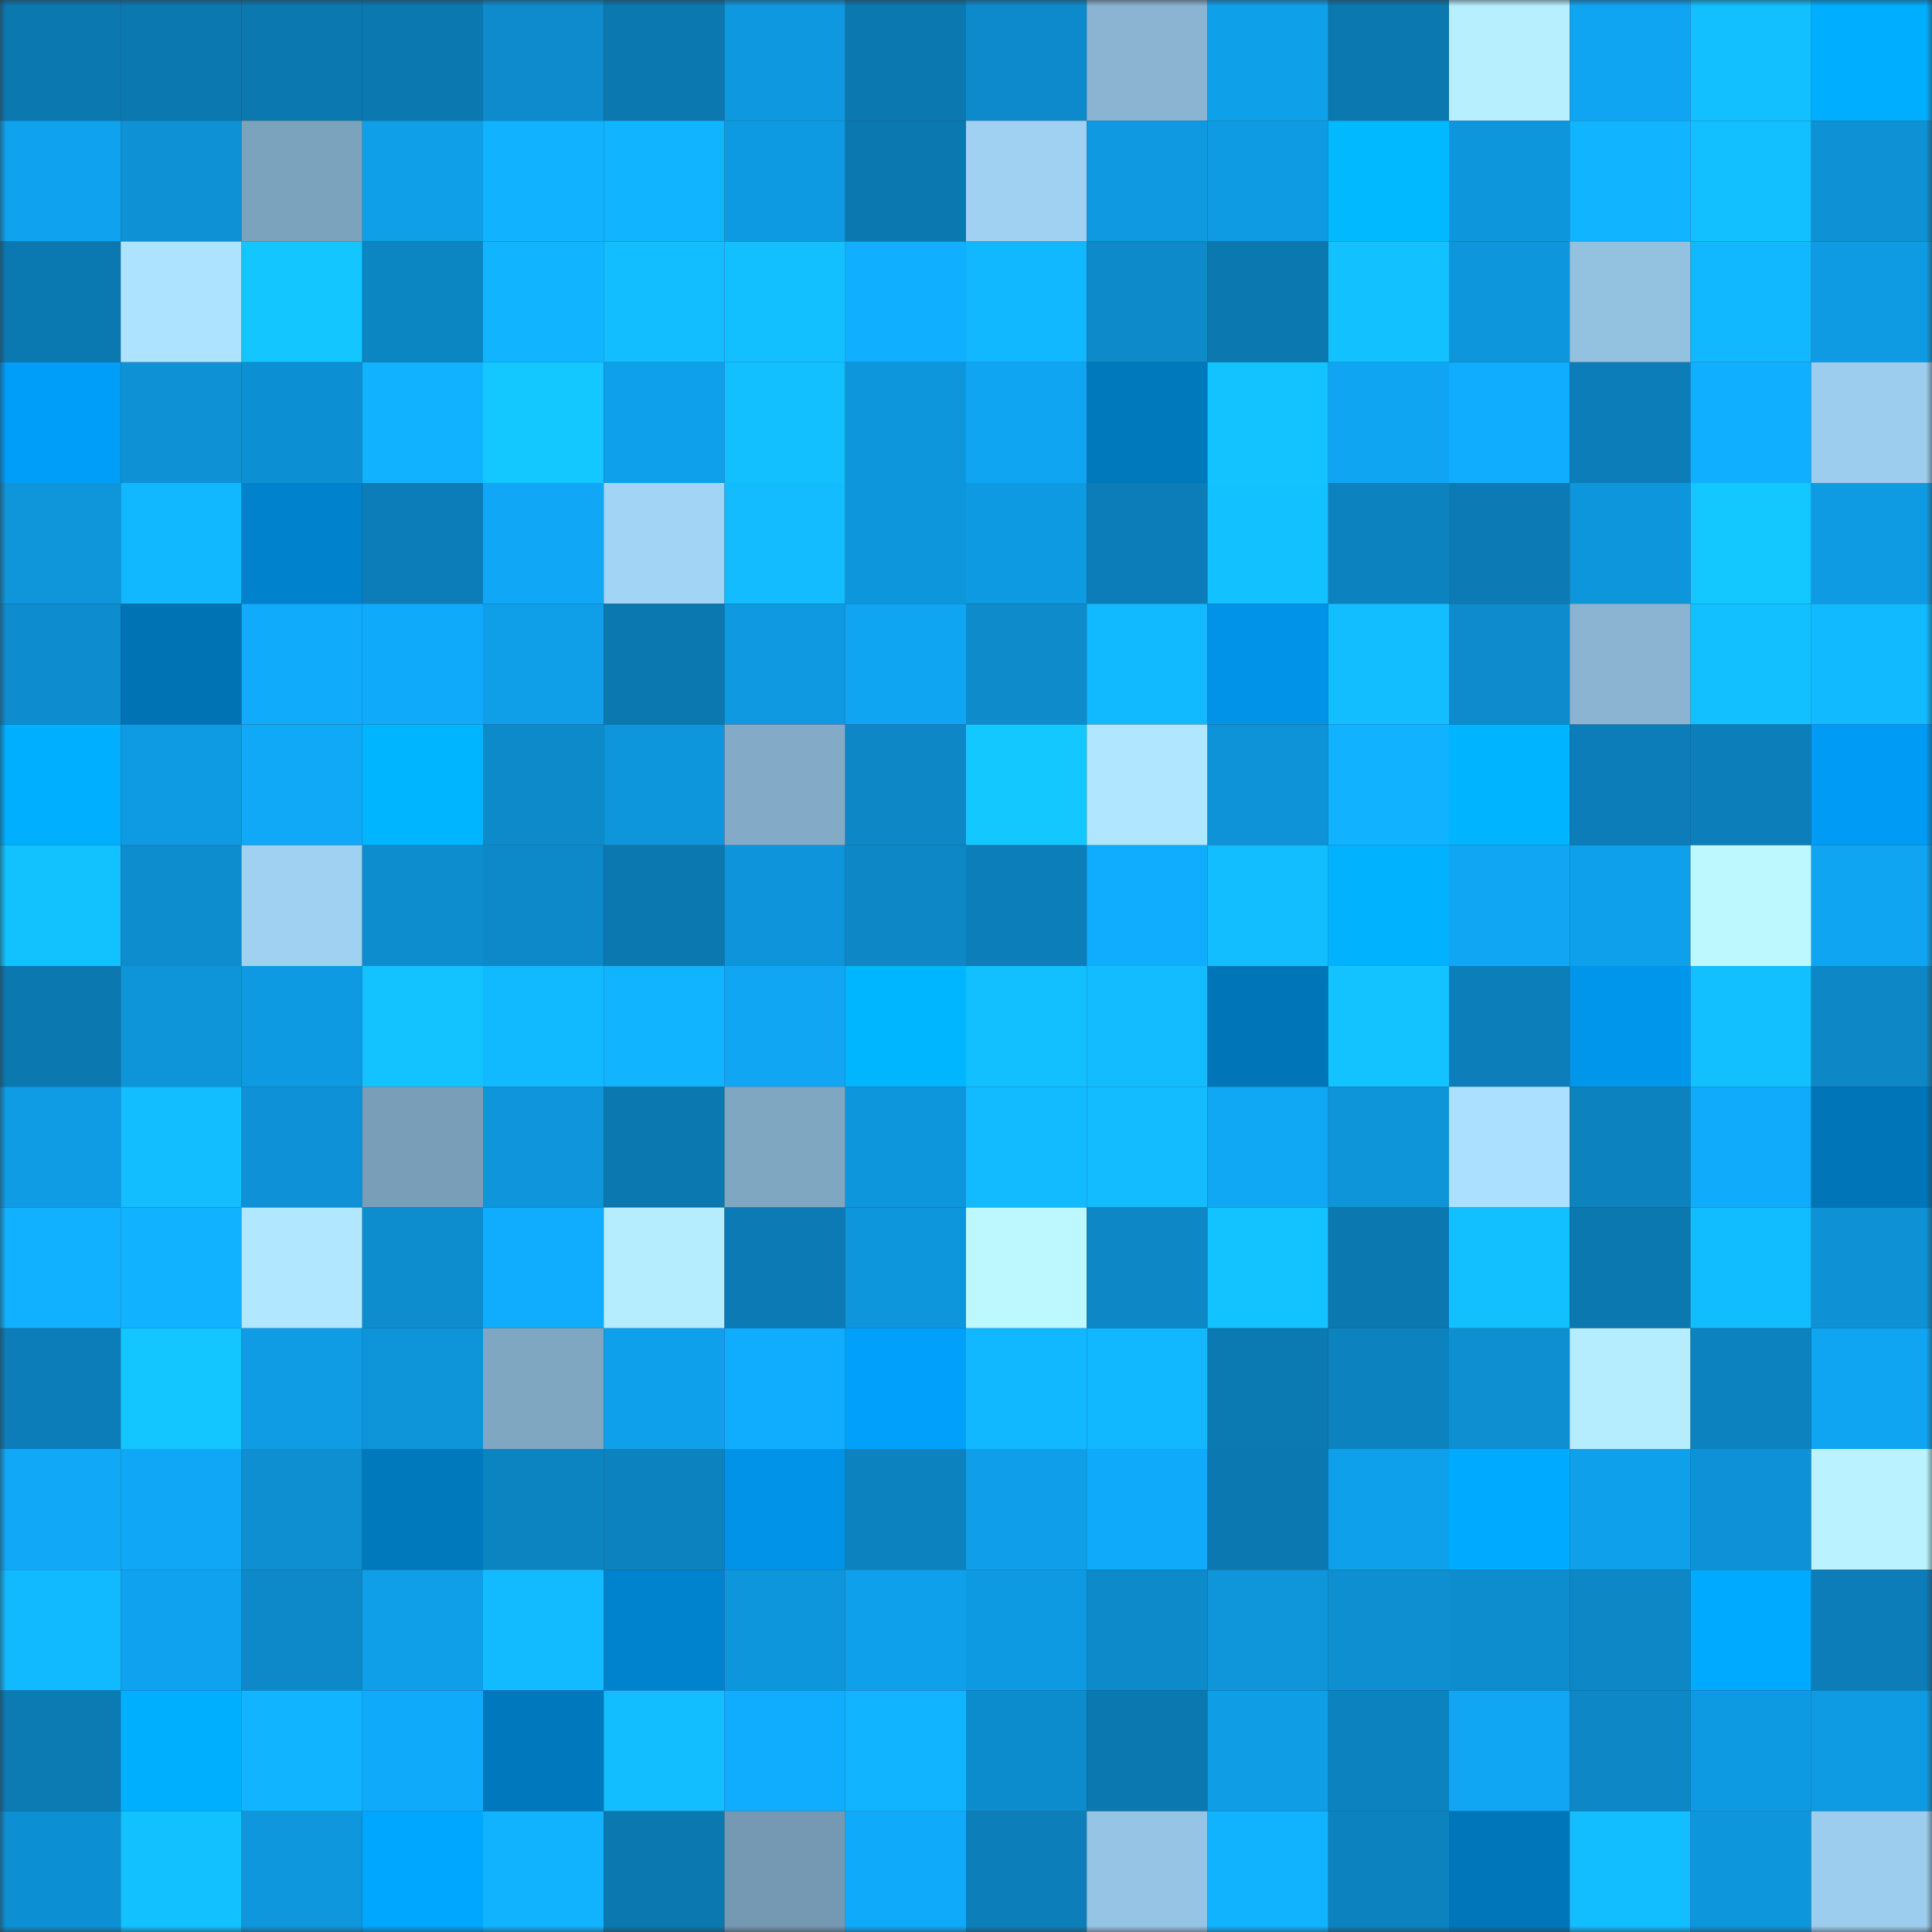 <svg viewBox="0 0 160 160" fill="none" role="img" xmlns="http://www.w3.org/2000/svg" width="240" height="240" name="ens%2Cdopewars.eth"><rect x="0" y="0" width="160" height="160" fill="#333333" stroke="none"/><mask id="1790434344" mask-type="alpha" maskUnits="userSpaceOnUse" x="0" y="0" width="160" height="160"><rect width="160" height="160" fill="#FFFFFF"></rect></mask><g mask="url(#1790434344)"><rect x="0" y="0" width="10" height="10" fill="#0b78b0"></rect><rect x="10" y="0" width="10" height="10" fill="#0b78b0"></rect><rect x="20" y="0" width="10" height="10" fill="#0b78b0"></rect><rect x="30" y="0" width="10" height="10" fill="#0b78b0"></rect><rect x="40" y="0" width="10" height="10" fill="#0d8bcc"></rect><rect x="50" y="0" width="10" height="10" fill="#0b78b0"></rect><rect x="60" y="0" width="10" height="10" fill="#0e98df"></rect><rect x="70" y="0" width="10" height="10" fill="#0b78b0"></rect><rect x="80" y="0" width="10" height="10" fill="#0d8acb"></rect><rect x="90" y="0" width="10" height="10" fill="#8ab4d1"></rect><rect x="100" y="0" width="10" height="10" fill="#0fa0ea"></rect><rect x="110" y="0" width="10" height="10" fill="#0b78b0"></rect><rect x="120" y="0" width="10" height="10" fill="#b7efff"></rect><rect x="130" y="0" width="10" height="10" fill="#0fa5f3"></rect><rect x="140" y="0" width="10" height="10" fill="#12bfff"></rect><rect x="150" y="0" width="10" height="10" fill="#00aeff"></rect><rect x="0" y="10" width="10" height="10" fill="#0fa2ee"></rect><rect x="10" y="10" width="10" height="10" fill="#0e91d5"></rect><rect x="20" y="10" width="10" height="10" fill="#7ca3bd"></rect><rect x="30" y="10" width="10" height="10" fill="#0f9ee8"></rect><rect x="40" y="10" width="10" height="10" fill="#11b2ff"></rect><rect x="50" y="10" width="10" height="10" fill="#11b4ff"></rect><rect x="60" y="10" width="10" height="10" fill="#0e9ae2"></rect><rect x="70" y="10" width="10" height="10" fill="#0b78b0"></rect><rect x="80" y="10" width="10" height="10" fill="#a0d1f3"></rect><rect x="90" y="10" width="10" height="10" fill="#0e99e0"></rect><rect x="100" y="10" width="10" height="10" fill="#0f9be3"></rect><rect x="110" y="10" width="10" height="10" fill="#00b9ff"></rect><rect x="120" y="10" width="10" height="10" fill="#0e96dc"></rect><rect x="130" y="10" width="10" height="10" fill="#11b4ff"></rect><rect x="140" y="10" width="10" height="10" fill="#12bfff"></rect><rect x="150" y="10" width="10" height="10" fill="#0e91d5"></rect><rect x="0" y="20" width="10" height="10" fill="#0b79b1"></rect><rect x="10" y="20" width="10" height="10" fill="#aee3ff"></rect><rect x="20" y="20" width="10" height="10" fill="#13c6ff"></rect><rect x="30" y="20" width="10" height="10" fill="#0c85c3"></rect><rect x="40" y="20" width="10" height="10" fill="#11b5ff"></rect><rect x="50" y="20" width="10" height="10" fill="#12beff"></rect><rect x="60" y="20" width="10" height="10" fill="#12c0ff"></rect><rect x="70" y="20" width="10" height="10" fill="#10afff"></rect><rect x="80" y="20" width="10" height="10" fill="#11b7ff"></rect><rect x="90" y="20" width="10" height="10" fill="#0d8aca"></rect><rect x="100" y="20" width="10" height="10" fill="#0b78b0"></rect><rect x="110" y="20" width="10" height="10" fill="#12c1ff"></rect><rect x="120" y="20" width="10" height="10" fill="#0e96dd"></rect><rect x="130" y="20" width="10" height="10" fill="#93c1e0"></rect><rect x="140" y="20" width="10" height="10" fill="#11b8ff"></rect><rect x="150" y="20" width="10" height="10" fill="#0f9be4"></rect><rect x="0" y="30" width="10" height="10" fill="#009ef9"></rect><rect x="10" y="30" width="10" height="10" fill="#0e91d5"></rect><rect x="20" y="30" width="10" height="10" fill="#0d90d3"></rect><rect x="30" y="30" width="10" height="10" fill="#11b2ff"></rect><rect x="40" y="30" width="10" height="10" fill="#13c7ff"></rect><rect x="50" y="30" width="10" height="10" fill="#0fa0eb"></rect><rect x="60" y="30" width="10" height="10" fill="#12c0ff"></rect><rect x="70" y="30" width="10" height="10" fill="#0e96dc"></rect><rect x="80" y="30" width="10" height="10" fill="#0fa5f3"></rect><rect x="90" y="30" width="10" height="10" fill="#0078bc"></rect><rect x="100" y="30" width="10" height="10" fill="#12c3ff"></rect><rect x="110" y="30" width="10" height="10" fill="#0fa5f3"></rect><rect x="120" y="30" width="10" height="10" fill="#10acfd"></rect><rect x="130" y="30" width="10" height="10" fill="#0c7db8"></rect><rect x="140" y="30" width="10" height="10" fill="#10afff"></rect><rect x="150" y="30" width="10" height="10" fill="#9dcdee"></rect><rect x="0" y="40" width="10" height="10" fill="#0e95da"></rect><rect x="10" y="40" width="10" height="10" fill="#11b7ff"></rect><rect x="20" y="40" width="10" height="10" fill="#0082cd"></rect><rect x="30" y="40" width="10" height="10" fill="#0c7db8"></rect><rect x="40" y="40" width="10" height="10" fill="#10a7f6"></rect><rect x="50" y="40" width="10" height="10" fill="#a2d4f6"></rect><rect x="60" y="40" width="10" height="10" fill="#12bcff"></rect><rect x="70" y="40" width="10" height="10" fill="#0e96dc"></rect><rect x="80" y="40" width="10" height="10" fill="#0e9ae2"></rect><rect x="90" y="40" width="10" height="10" fill="#0c7db8"></rect><rect x="100" y="40" width="10" height="10" fill="#12c1ff"></rect><rect x="110" y="40" width="10" height="10" fill="#0c82bf"></rect><rect x="120" y="40" width="10" height="10" fill="#0c7bb5"></rect><rect x="130" y="40" width="10" height="10" fill="#0e96dc"></rect><rect x="140" y="40" width="10" height="10" fill="#13c7ff"></rect><rect x="150" y="40" width="10" height="10" fill="#0f9be4"></rect><rect x="0" y="50" width="10" height="10" fill="#0d8dcf"></rect><rect x="10" y="50" width="10" height="10" fill="#0073b5"></rect><rect x="20" y="50" width="10" height="10" fill="#10abfb"></rect><rect x="30" y="50" width="10" height="10" fill="#10aafa"></rect><rect x="40" y="50" width="10" height="10" fill="#0f9ee8"></rect><rect x="50" y="50" width="10" height="10" fill="#0b78b0"></rect><rect x="60" y="50" width="10" height="10" fill="#0e99e1"></rect><rect x="70" y="50" width="10" height="10" fill="#0fa5f3"></rect><rect x="80" y="50" width="10" height="10" fill="#0d8bcb"></rect><rect x="90" y="50" width="10" height="10" fill="#11b9ff"></rect><rect x="100" y="50" width="10" height="10" fill="#0093e8"></rect><rect x="110" y="50" width="10" height="10" fill="#12beff"></rect><rect x="120" y="50" width="10" height="10" fill="#0d8bcd"></rect><rect x="130" y="50" width="10" height="10" fill="#8ab4d1"></rect><rect x="140" y="50" width="10" height="10" fill="#12c0ff"></rect><rect x="150" y="50" width="10" height="10" fill="#11b9ff"></rect><rect x="0" y="60" width="10" height="10" fill="#00afff"></rect><rect x="10" y="60" width="10" height="10" fill="#0f9be4"></rect><rect x="20" y="60" width="10" height="10" fill="#10a9f8"></rect><rect x="30" y="60" width="10" height="10" fill="#00b5ff"></rect><rect x="40" y="60" width="10" height="10" fill="#0d8aca"></rect><rect x="50" y="60" width="10" height="10" fill="#0e96dc"></rect><rect x="60" y="60" width="10" height="10" fill="#83abc7"></rect><rect x="70" y="60" width="10" height="10" fill="#0d87c6"></rect><rect x="80" y="60" width="10" height="10" fill="#13c8ff"></rect><rect x="90" y="60" width="10" height="10" fill="#b0e6ff"></rect><rect x="100" y="60" width="10" height="10" fill="#0e93d8"></rect><rect x="110" y="60" width="10" height="10" fill="#11b2ff"></rect><rect x="120" y="60" width="10" height="10" fill="#00b4ff"></rect><rect x="130" y="60" width="10" height="10" fill="#0c7db8"></rect><rect x="140" y="60" width="10" height="10" fill="#0c7fbb"></rect><rect x="150" y="60" width="10" height="10" fill="#009bf4"></rect><rect x="0" y="70" width="10" height="10" fill="#12c2ff"></rect><rect x="10" y="70" width="10" height="10" fill="#0d8cce"></rect><rect x="20" y="70" width="10" height="10" fill="#a0d1f3"></rect><rect x="30" y="70" width="10" height="10" fill="#0d8cce"></rect><rect x="40" y="70" width="10" height="10" fill="#0d89c9"></rect><rect x="50" y="70" width="10" height="10" fill="#0b78b0"></rect><rect x="60" y="70" width="10" height="10" fill="#0e94da"></rect><rect x="70" y="70" width="10" height="10" fill="#0d87c6"></rect><rect x="80" y="70" width="10" height="10" fill="#0c7eb9"></rect><rect x="90" y="70" width="10" height="10" fill="#10adfe"></rect><rect x="100" y="70" width="10" height="10" fill="#12beff"></rect><rect x="110" y="70" width="10" height="10" fill="#00b2ff"></rect><rect x="120" y="70" width="10" height="10" fill="#10a6f4"></rect><rect x="130" y="70" width="10" height="10" fill="#0fa0eb"></rect><rect x="140" y="70" width="10" height="10" fill="#bdf8ff"></rect><rect x="150" y="70" width="10" height="10" fill="#0fa5f3"></rect><rect x="0" y="80" width="10" height="10" fill="#0b78b0"></rect><rect x="10" y="80" width="10" height="10" fill="#0e94d9"></rect><rect x="20" y="80" width="10" height="10" fill="#0e9ae2"></rect><rect x="30" y="80" width="10" height="10" fill="#12c3ff"></rect><rect x="40" y="80" width="10" height="10" fill="#11b9ff"></rect><rect x="50" y="80" width="10" height="10" fill="#11b4ff"></rect><rect x="60" y="80" width="10" height="10" fill="#10a6f4"></rect><rect x="70" y="80" width="10" height="10" fill="#00b7ff"></rect><rect x="80" y="80" width="10" height="10" fill="#12bfff"></rect><rect x="90" y="80" width="10" height="10" fill="#12bcff"></rect><rect x="100" y="80" width="10" height="10" fill="#0075b7"></rect><rect x="110" y="80" width="10" height="10" fill="#12c3ff"></rect><rect x="120" y="80" width="10" height="10" fill="#0c7fbb"></rect><rect x="130" y="80" width="10" height="10" fill="#0096ec"></rect><rect x="140" y="80" width="10" height="10" fill="#12c0ff"></rect><rect x="150" y="80" width="10" height="10" fill="#0d87c6"></rect><rect x="0" y="90" width="10" height="10" fill="#0f9ce5"></rect><rect x="10" y="90" width="10" height="10" fill="#12beff"></rect><rect x="20" y="90" width="10" height="10" fill="#0e91d6"></rect><rect x="30" y="90" width="10" height="10" fill="#799fb8"></rect><rect x="40" y="90" width="10" height="10" fill="#0e95db"></rect><rect x="50" y="90" width="10" height="10" fill="#0b78b0"></rect><rect x="60" y="90" width="10" height="10" fill="#7fa7c2"></rect><rect x="70" y="90" width="10" height="10" fill="#0e96dc"></rect><rect x="80" y="90" width="10" height="10" fill="#12bbff"></rect><rect x="90" y="90" width="10" height="10" fill="#12bcff"></rect><rect x="100" y="90" width="10" height="10" fill="#10a7f5"></rect><rect x="110" y="90" width="10" height="10" fill="#0e94d9"></rect><rect x="120" y="90" width="10" height="10" fill="#abe0ff"></rect><rect x="130" y="90" width="10" height="10" fill="#0c82bf"></rect><rect x="140" y="90" width="10" height="10" fill="#10abfa"></rect><rect x="150" y="90" width="10" height="10" fill="#0075b8"></rect><rect x="0" y="100" width="10" height="10" fill="#11b1ff"></rect><rect x="10" y="100" width="10" height="10" fill="#11b2ff"></rect><rect x="20" y="100" width="10" height="10" fill="#b1e8ff"></rect><rect x="30" y="100" width="10" height="10" fill="#0d8cce"></rect><rect x="40" y="100" width="10" height="10" fill="#10adfe"></rect><rect x="50" y="100" width="10" height="10" fill="#b5edff"></rect><rect x="60" y="100" width="10" height="10" fill="#0c7bb5"></rect><rect x="70" y="100" width="10" height="10" fill="#0e96dc"></rect><rect x="80" y="100" width="10" height="10" fill="#bef8ff"></rect><rect x="90" y="100" width="10" height="10" fill="#0d87c6"></rect><rect x="100" y="100" width="10" height="10" fill="#12c3ff"></rect><rect x="110" y="100" width="10" height="10" fill="#0b78b0"></rect><rect x="120" y="100" width="10" height="10" fill="#12c0ff"></rect><rect x="130" y="100" width="10" height="10" fill="#0b78b0"></rect><rect x="140" y="100" width="10" height="10" fill="#12bdff"></rect><rect x="150" y="100" width="10" height="10" fill="#0e91d5"></rect><rect x="0" y="110" width="10" height="10" fill="#0c7db8"></rect><rect x="10" y="110" width="10" height="10" fill="#13c6ff"></rect><rect x="20" y="110" width="10" height="10" fill="#0f9ce5"></rect><rect x="30" y="110" width="10" height="10" fill="#0e94d9"></rect><rect x="40" y="110" width="10" height="10" fill="#80a7c2"></rect><rect x="50" y="110" width="10" height="10" fill="#0fa0eb"></rect><rect x="60" y="110" width="10" height="10" fill="#10adff"></rect><rect x="70" y="110" width="10" height="10" fill="#00a0fb"></rect><rect x="80" y="110" width="10" height="10" fill="#11b8ff"></rect><rect x="90" y="110" width="10" height="10" fill="#11b7ff"></rect><rect x="100" y="110" width="10" height="10" fill="#0b79b2"></rect><rect x="110" y="110" width="10" height="10" fill="#0c82bf"></rect><rect x="120" y="110" width="10" height="10" fill="#0d8fd2"></rect><rect x="130" y="110" width="10" height="10" fill="#b5edff"></rect><rect x="140" y="110" width="10" height="10" fill="#0c82bf"></rect><rect x="150" y="110" width="10" height="10" fill="#0fa5f3"></rect><rect x="0" y="120" width="10" height="10" fill="#10a8f7"></rect><rect x="10" y="120" width="10" height="10" fill="#10a8f6"></rect><rect x="20" y="120" width="10" height="10" fill="#0d8fd2"></rect><rect x="30" y="120" width="10" height="10" fill="#0078bc"></rect><rect x="40" y="120" width="10" height="10" fill="#0c84c2"></rect><rect x="50" y="120" width="10" height="10" fill="#0c82bf"></rect><rect x="60" y="120" width="10" height="10" fill="#0093e7"></rect><rect x="70" y="120" width="10" height="10" fill="#0c82bf"></rect><rect x="80" y="120" width="10" height="10" fill="#0f9fea"></rect><rect x="90" y="120" width="10" height="10" fill="#10aafa"></rect><rect x="100" y="120" width="10" height="10" fill="#0b78b1"></rect><rect x="110" y="120" width="10" height="10" fill="#0fa0eb"></rect><rect x="120" y="120" width="10" height="10" fill="#00aaff"></rect><rect x="130" y="120" width="10" height="10" fill="#0fa0eb"></rect><rect x="140" y="120" width="10" height="10" fill="#0e91d6"></rect><rect x="150" y="120" width="10" height="10" fill="#baf3ff"></rect><rect x="0" y="130" width="10" height="10" fill="#11baff"></rect><rect x="10" y="130" width="10" height="10" fill="#0fa3ef"></rect><rect x="20" y="130" width="10" height="10" fill="#0d89c9"></rect><rect x="30" y="130" width="10" height="10" fill="#0f9ee8"></rect><rect x="40" y="130" width="10" height="10" fill="#12bbff"></rect><rect x="50" y="130" width="10" height="10" fill="#0083cf"></rect><rect x="60" y="130" width="10" height="10" fill="#0e96dd"></rect><rect x="70" y="130" width="10" height="10" fill="#0fa0eb"></rect><rect x="80" y="130" width="10" height="10" fill="#0e9ae2"></rect><rect x="90" y="130" width="10" height="10" fill="#0d8aca"></rect><rect x="100" y="130" width="10" height="10" fill="#0e95da"></rect><rect x="110" y="130" width="10" height="10" fill="#0d8fd1"></rect><rect x="120" y="130" width="10" height="10" fill="#0d8cce"></rect><rect x="130" y="130" width="10" height="10" fill="#0d87c6"></rect><rect x="140" y="130" width="10" height="10" fill="#00aaff"></rect><rect x="150" y="130" width="10" height="10" fill="#0c7db8"></rect><rect x="0" y="140" width="10" height="10" fill="#0c7bb4"></rect><rect x="10" y="140" width="10" height="10" fill="#00b0ff"></rect><rect x="20" y="140" width="10" height="10" fill="#11b4ff"></rect><rect x="30" y="140" width="10" height="10" fill="#10aafa"></rect><rect x="40" y="140" width="10" height="10" fill="#0078bd"></rect><rect x="50" y="140" width="10" height="10" fill="#12beff"></rect><rect x="60" y="140" width="10" height="10" fill="#10acfd"></rect><rect x="70" y="140" width="10" height="10" fill="#11b4ff"></rect><rect x="80" y="140" width="10" height="10" fill="#0d8ccd"></rect><rect x="90" y="140" width="10" height="10" fill="#0b78b0"></rect><rect x="100" y="140" width="10" height="10" fill="#0f9de6"></rect><rect x="110" y="140" width="10" height="10" fill="#0c82bf"></rect><rect x="120" y="140" width="10" height="10" fill="#10a6f4"></rect><rect x="130" y="140" width="10" height="10" fill="#0d87c6"></rect><rect x="140" y="140" width="10" height="10" fill="#0e9ae2"></rect><rect x="150" y="140" width="10" height="10" fill="#0f9be4"></rect><rect x="0" y="150" width="10" height="10" fill="#0d90d3"></rect><rect x="10" y="150" width="10" height="10" fill="#12c1ff"></rect><rect x="20" y="150" width="10" height="10" fill="#0e97dd"></rect><rect x="30" y="150" width="10" height="10" fill="#00a7ff"></rect><rect x="40" y="150" width="10" height="10" fill="#11b3ff"></rect><rect x="50" y="150" width="10" height="10" fill="#0b78b0"></rect><rect x="60" y="150" width="10" height="10" fill="#7599b2"></rect><rect x="70" y="150" width="10" height="10" fill="#10aafa"></rect><rect x="80" y="150" width="10" height="10" fill="#0c7fbb"></rect><rect x="90" y="150" width="10" height="10" fill="#96c4e4"></rect><rect x="100" y="150" width="10" height="10" fill="#11b3ff"></rect><rect x="110" y="150" width="10" height="10" fill="#0c82bf"></rect><rect x="120" y="150" width="10" height="10" fill="#0076ba"></rect><rect x="130" y="150" width="10" height="10" fill="#12beff"></rect><rect x="140" y="150" width="10" height="10" fill="#0e96dc"></rect><rect x="150" y="150" width="10" height="10" fill="#9dcdee"></rect></g></svg>